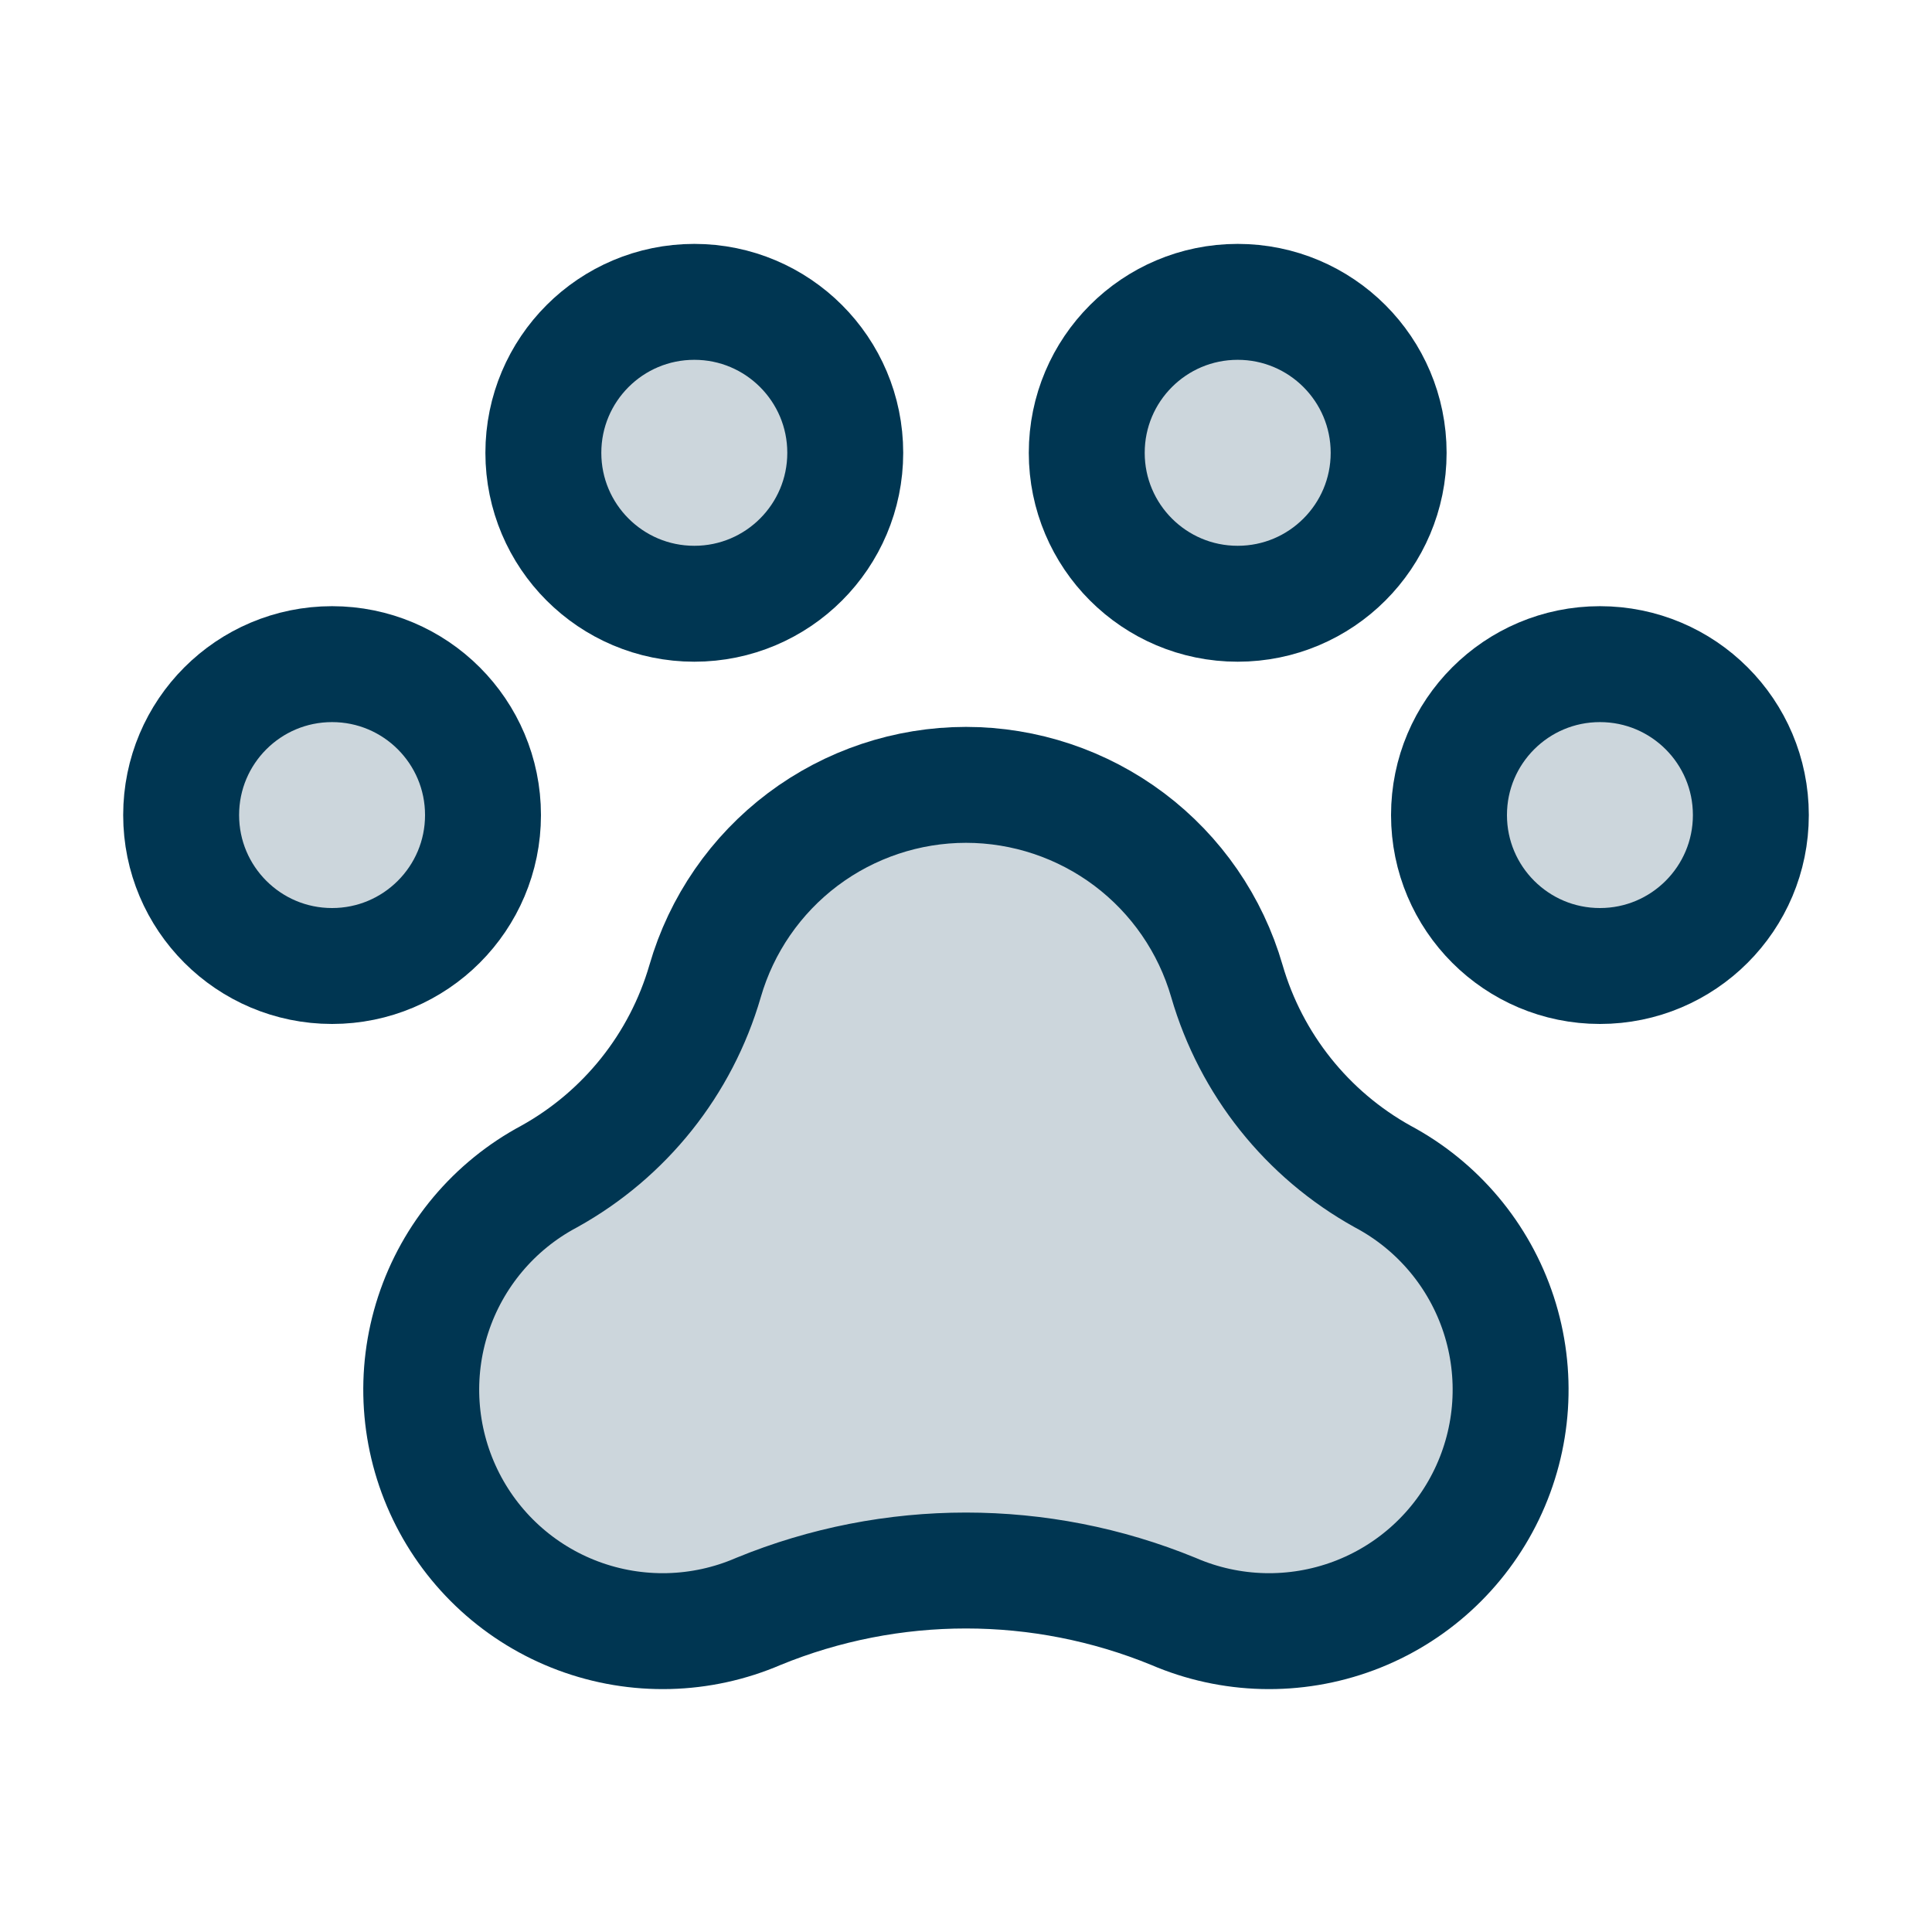 <svg width="50" height="50" viewBox="0 0 50 50" fill="none" xmlns="http://www.w3.org/2000/svg">
<path opacity="0.2" d="M41.406 25C43.564 25 45.312 23.251 45.312 21.094C45.312 18.936 43.564 17.188 41.406 17.188C39.249 17.188 37.5 18.936 37.5 21.094C37.5 23.251 39.249 25 41.406 25Z" fill="#003652"/>
<path opacity="0.2" d="M8.594 25C10.751 25 12.5 23.251 12.5 21.094C12.5 18.936 10.751 17.188 8.594 17.188C6.436 17.188 4.688 18.936 4.688 21.094C4.688 23.251 6.436 25 8.594 25Z" fill="#003652"/>
<path opacity="0.2" d="M17.969 15.625C20.126 15.625 21.875 13.876 21.875 11.719C21.875 9.561 20.126 7.812 17.969 7.812C15.811 7.812 14.062 9.561 14.062 11.719C14.062 13.876 15.811 15.625 17.969 15.625Z" fill="#003652"/>
<path opacity="0.2" d="M32.031 15.625C34.189 15.625 35.938 13.876 35.938 11.719C35.938 9.561 34.189 7.812 32.031 7.812C29.874 7.812 28.125 9.561 28.125 11.719C28.125 13.876 29.874 15.625 32.031 15.625Z" fill="#003652"/>
<path opacity="0.2" d="M25 20.312C23.476 20.313 21.994 20.809 20.776 21.724C19.559 22.64 18.671 23.927 18.248 25.391C17.623 27.544 16.172 29.362 14.211 30.449C12.788 31.208 11.713 32.488 11.211 34.021C10.71 35.554 10.82 37.221 11.52 38.675C12.219 40.128 13.453 41.255 14.964 41.819C16.475 42.383 18.146 42.342 19.627 41.703C23.069 40.292 26.927 40.292 30.369 41.703C31.85 42.342 33.521 42.383 35.032 41.819C36.543 41.255 37.777 40.128 38.476 38.675C39.176 37.221 39.286 35.554 38.785 34.021C38.283 32.488 37.208 31.208 35.785 30.449C33.826 29.362 32.376 27.543 31.752 25.391C31.329 23.927 30.442 22.64 29.224 21.724C28.006 20.809 26.524 20.313 25 20.312Z" fill="#003652"/>
<path d="M41.406 25C43.564 25 45.312 23.251 45.312 21.094C45.312 18.936 43.564 17.188 41.406 17.188C39.249 17.188 37.5 18.936 37.5 21.094C37.5 23.251 39.249 25 41.406 25Z" stroke="#003652" stroke-width="3" stroke-linecap="round" stroke-linejoin="round"/>
<path d="M8.594 25C10.751 25 12.5 23.251 12.5 21.094C12.5 18.936 10.751 17.188 8.594 17.188C6.436 17.188 4.688 18.936 4.688 21.094C4.688 23.251 6.436 25 8.594 25Z" stroke="#003652" stroke-width="3" stroke-linecap="round" stroke-linejoin="round"/>
<path d="M17.969 15.625C20.126 15.625 21.875 13.876 21.875 11.719C21.875 9.561 20.126 7.812 17.969 7.812C15.811 7.812 14.062 9.561 14.062 11.719C14.062 13.876 15.811 15.625 17.969 15.625Z" stroke="#003652" stroke-width="3" stroke-linecap="round" stroke-linejoin="round"/>
<path d="M32.031 15.625C34.189 15.625 35.938 13.876 35.938 11.719C35.938 9.561 34.189 7.812 32.031 7.812C29.874 7.812 28.125 9.561 28.125 11.719C28.125 13.876 29.874 15.625 32.031 15.625Z" stroke="#003652" stroke-width="3" stroke-linecap="round" stroke-linejoin="round"/>
<path d="M25 20.312C23.476 20.313 21.994 20.809 20.776 21.724C19.559 22.64 18.671 23.927 18.248 25.391C17.623 27.544 16.172 29.362 14.211 30.449C12.788 31.208 11.713 32.488 11.211 34.021C10.71 35.554 10.82 37.221 11.52 38.675C12.219 40.128 13.453 41.255 14.964 41.819C16.475 42.383 18.146 42.342 19.627 41.703C23.069 40.292 26.927 40.292 30.369 41.703C31.85 42.342 33.521 42.383 35.032 41.819C36.543 41.255 37.777 40.128 38.476 38.675C39.176 37.221 39.286 35.554 38.785 34.021C38.283 32.488 37.208 31.208 35.785 30.449C33.826 29.362 32.376 27.543 31.752 25.391C31.329 23.927 30.442 22.64 29.224 21.724C28.006 20.809 26.524 20.313 25 20.312Z" stroke="#003652" stroke-width="3" stroke-linecap="round" stroke-linejoin="round"/>
</svg>
